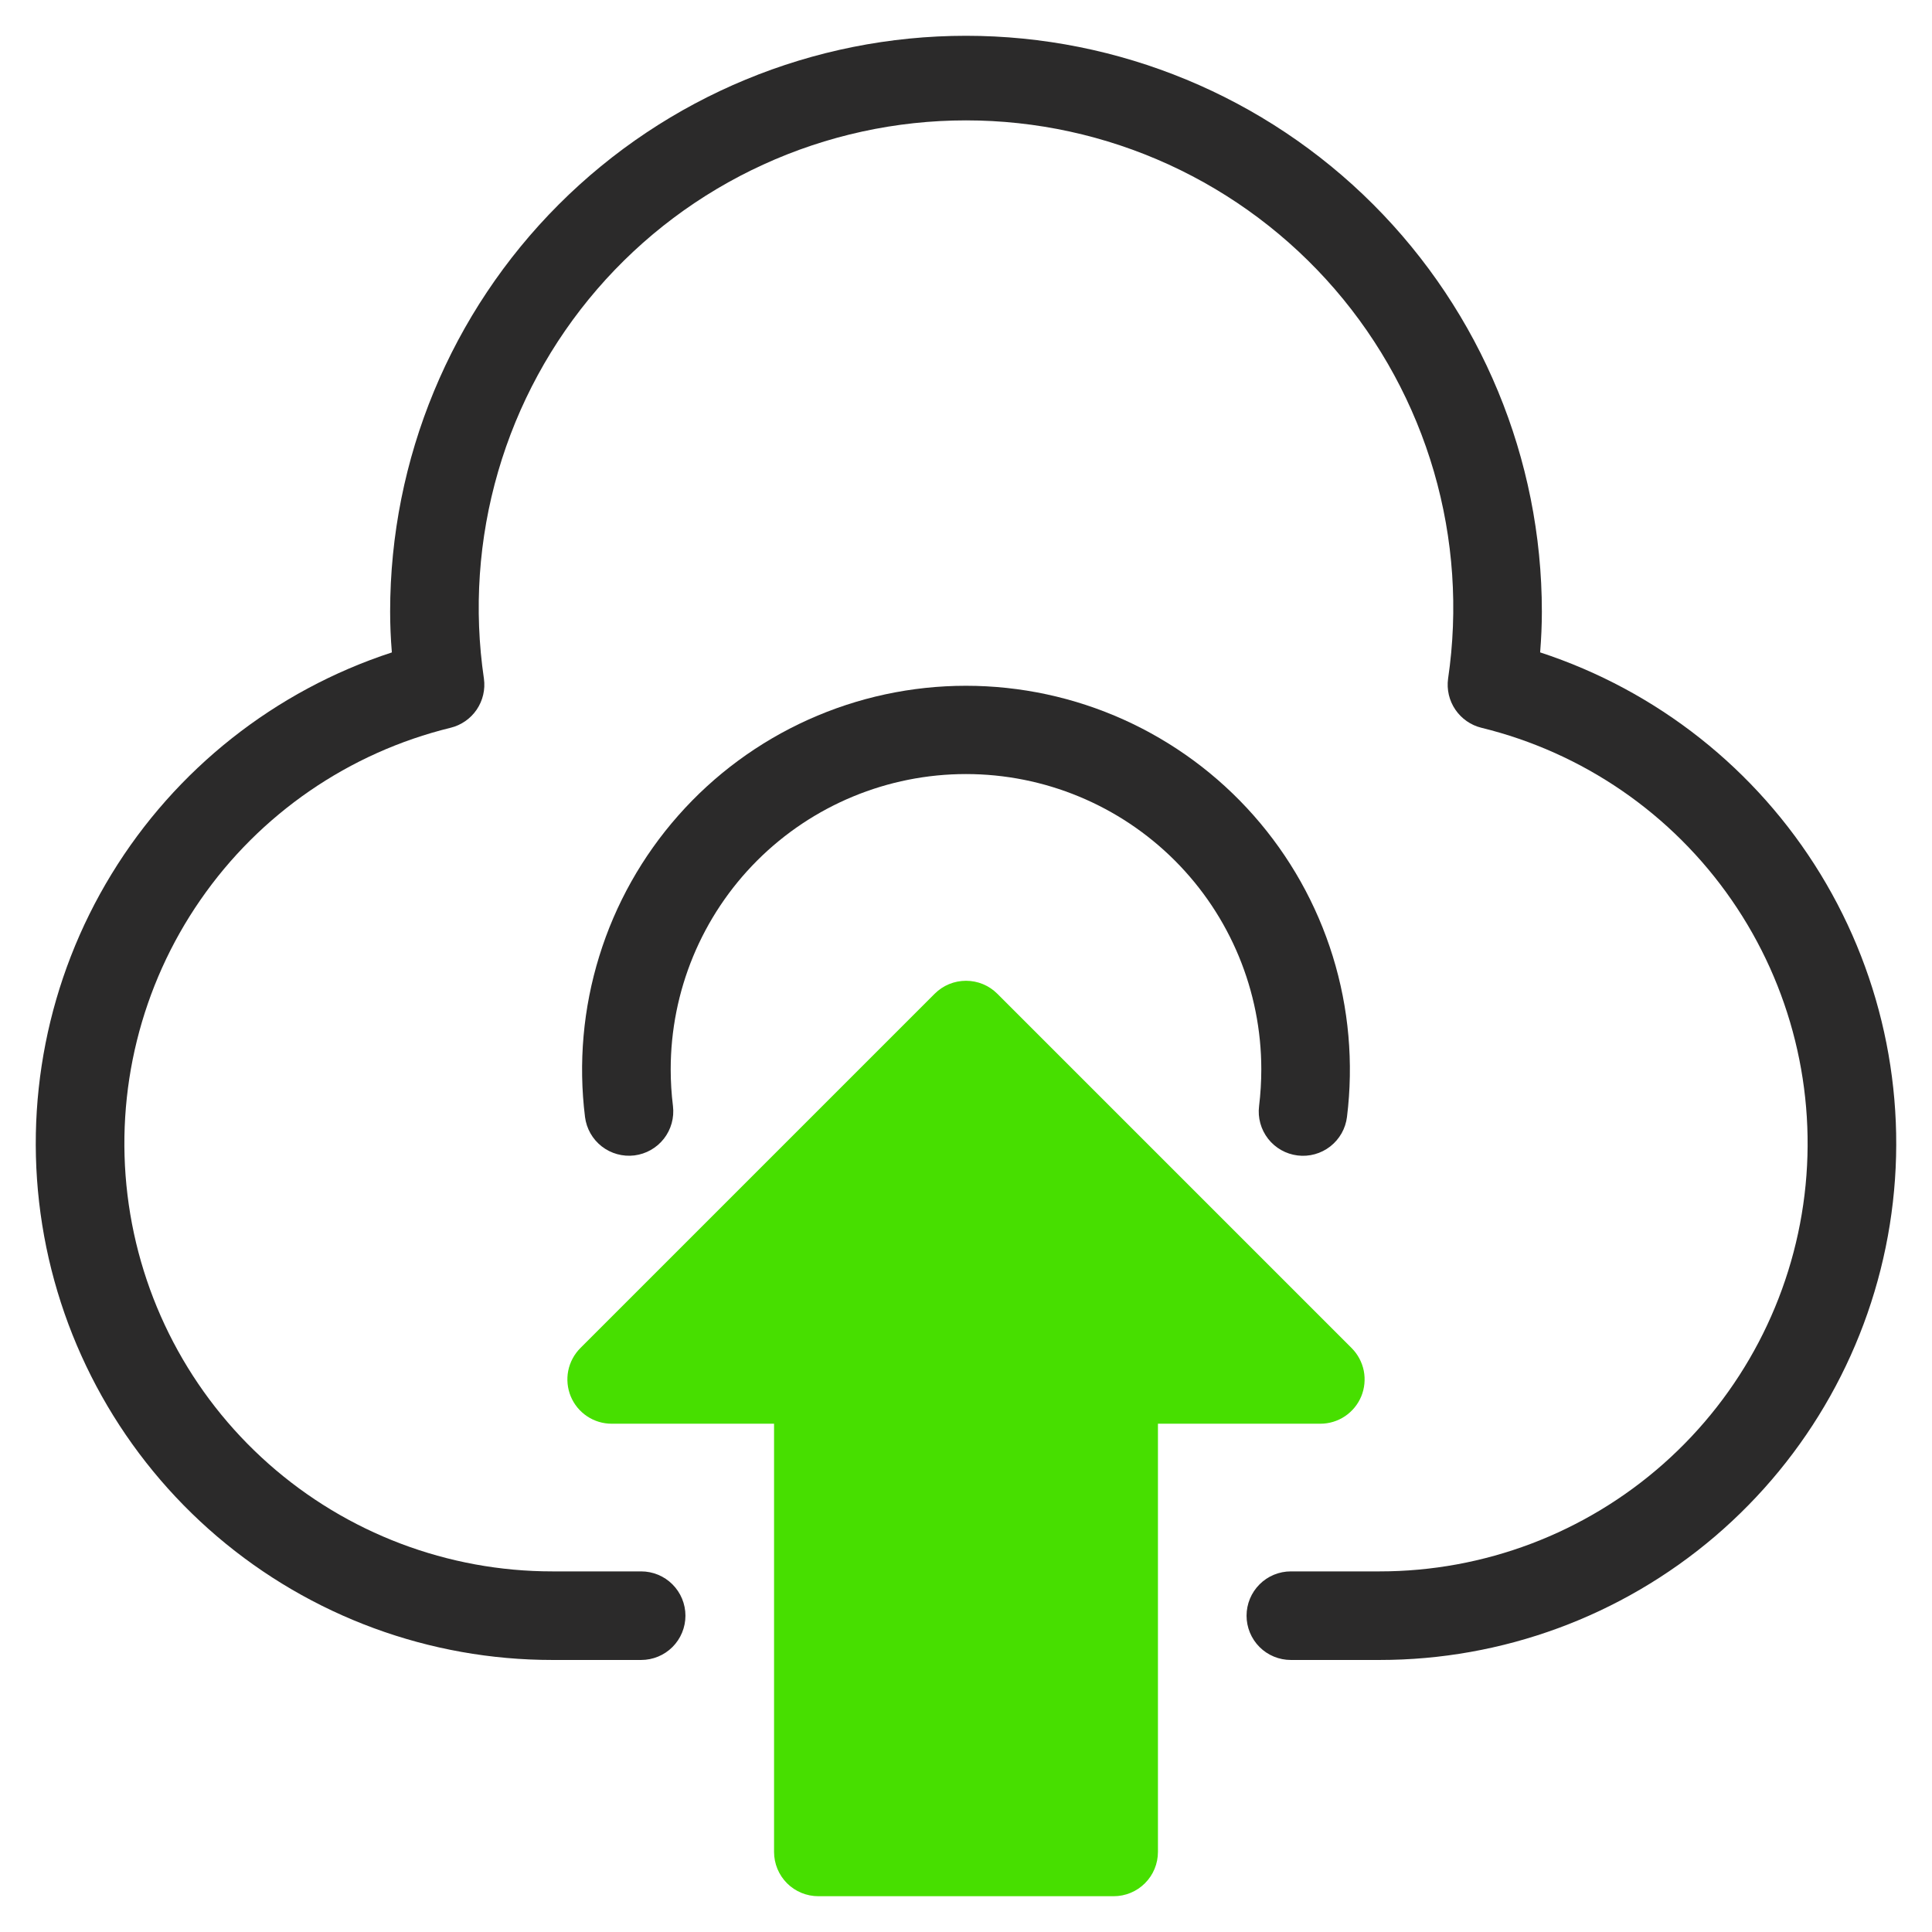 <svg width="46" height="46" viewBox="0 0 46 46" fill="none" xmlns="http://www.w3.org/2000/svg">
<g clip-path="url(#clip0_125_413)">
<path d="M36.67 15.533C36.697 15.194 36.711 14.874 36.711 14.562C36.711 10.926 35.266 7.439 32.695 4.867C30.124 2.296 26.636 0.852 23 0.852C19.364 0.852 15.876 2.296 13.305 4.867C10.734 7.439 9.289 10.926 9.289 14.562C9.289 14.875 9.302 15.194 9.33 15.534C6.548 16.443 4.181 18.315 2.655 20.813C1.129 23.311 0.544 26.271 1.005 29.162C1.466 32.052 2.943 34.684 5.17 36.583C7.398 38.482 10.229 39.525 13.156 39.523H15.266C15.545 39.523 15.814 39.412 16.011 39.215C16.209 39.017 16.32 38.748 16.32 38.469C16.32 38.189 16.209 37.921 16.011 37.723C15.814 37.525 15.545 37.414 15.266 37.414H13.156C10.665 37.416 8.259 36.504 6.394 34.852C4.529 33.2 3.334 30.921 3.035 28.448C2.736 25.974 3.353 23.477 4.771 21.428C6.188 19.378 8.308 17.92 10.728 17.328C10.981 17.266 11.203 17.112 11.35 16.896C11.496 16.68 11.558 16.418 11.522 16.159C11.279 14.51 11.394 12.829 11.86 11.228C12.325 9.628 13.13 8.147 14.219 6.885C15.308 5.624 16.656 4.612 18.172 3.919C19.687 3.225 21.334 2.866 23 2.866C24.667 2.866 26.314 3.225 27.829 3.919C29.345 4.613 30.693 5.625 31.782 6.886C32.871 8.147 33.675 9.629 34.141 11.229C34.606 12.829 34.721 14.511 34.478 16.16C34.443 16.418 34.504 16.68 34.651 16.896C34.798 17.112 35.019 17.266 35.272 17.328C37.693 17.92 39.812 19.379 41.229 21.428C42.647 23.477 43.264 25.974 42.965 28.448C42.666 30.921 41.471 33.2 39.606 34.852C37.741 36.504 35.335 37.416 32.844 37.414H30.734C30.455 37.414 30.186 37.525 29.989 37.723C29.791 37.921 29.68 38.189 29.68 38.469C29.68 38.748 29.791 39.017 29.989 39.215C30.186 39.412 30.455 39.523 30.734 39.523H32.844C35.771 39.525 38.603 38.482 40.83 36.583C43.057 34.683 44.534 32.052 44.995 29.161C45.456 26.271 44.871 23.31 43.345 20.812C41.819 18.314 39.452 16.443 36.67 15.533Z" fill="#2B2A2A"/>
<path d="M29.978 26.336C29.961 26.473 29.971 26.613 30.008 26.746C30.045 26.88 30.108 27.004 30.193 27.114C30.278 27.223 30.384 27.314 30.504 27.382C30.625 27.451 30.758 27.494 30.895 27.511C31.032 27.528 31.172 27.518 31.305 27.481C31.439 27.444 31.564 27.381 31.673 27.296C31.782 27.211 31.873 27.105 31.942 26.985C32.01 26.864 32.054 26.731 32.071 26.594C32.23 25.308 32.115 24.004 31.732 22.766C31.349 21.529 30.707 20.387 29.849 19.416C28.992 18.445 27.937 17.668 26.756 17.135C25.576 16.603 24.295 16.328 22.999 16.328C21.704 16.328 20.423 16.603 19.242 17.136C18.062 17.668 17.007 18.445 16.15 19.416C15.292 20.387 14.65 21.529 14.268 22.767C13.885 24.004 13.769 25.309 13.929 26.595C13.964 26.872 14.107 27.124 14.328 27.296C14.549 27.467 14.828 27.544 15.105 27.51C15.383 27.475 15.635 27.332 15.807 27.112C15.979 26.892 16.056 26.613 16.023 26.335C15.987 26.045 15.969 25.753 15.969 25.461C15.969 23.596 16.709 21.808 18.028 20.489C19.347 19.171 21.135 18.43 23 18.43C24.865 18.43 26.653 19.171 27.972 20.489C29.291 21.808 30.031 23.596 30.031 25.461C30.031 25.753 30.013 26.046 29.978 26.336Z" fill="#2B2A2A"/>
<path d="M23.746 23.661C23.648 23.563 23.532 23.485 23.404 23.432C23.276 23.379 23.139 23.352 23 23.352C22.862 23.352 22.724 23.379 22.596 23.432C22.468 23.485 22.352 23.563 22.254 23.661L13.817 32.098C13.67 32.246 13.57 32.434 13.529 32.638C13.489 32.843 13.51 33.054 13.589 33.247C13.669 33.44 13.804 33.604 13.977 33.72C14.15 33.836 14.354 33.898 14.563 33.898H18.43V44.094C18.43 44.373 18.541 44.642 18.739 44.84C18.936 45.037 19.205 45.148 19.485 45.148H26.516C26.795 45.148 27.064 45.037 27.261 44.839C27.459 44.642 27.57 44.373 27.57 44.094V33.898H31.438C31.646 33.898 31.85 33.836 32.023 33.72C32.196 33.604 32.331 33.439 32.411 33.247C32.49 33.054 32.511 32.843 32.471 32.638C32.43 32.434 32.33 32.246 32.183 32.098L23.746 23.661Z" fill="#47DF00"/>
</g>
<defs>
<clipPath id="clip0_125_413">
<rect width="45" height="45" fill="white" transform="translate(0.5 0.5)"/>
</clipPath>
</defs>
</svg>
